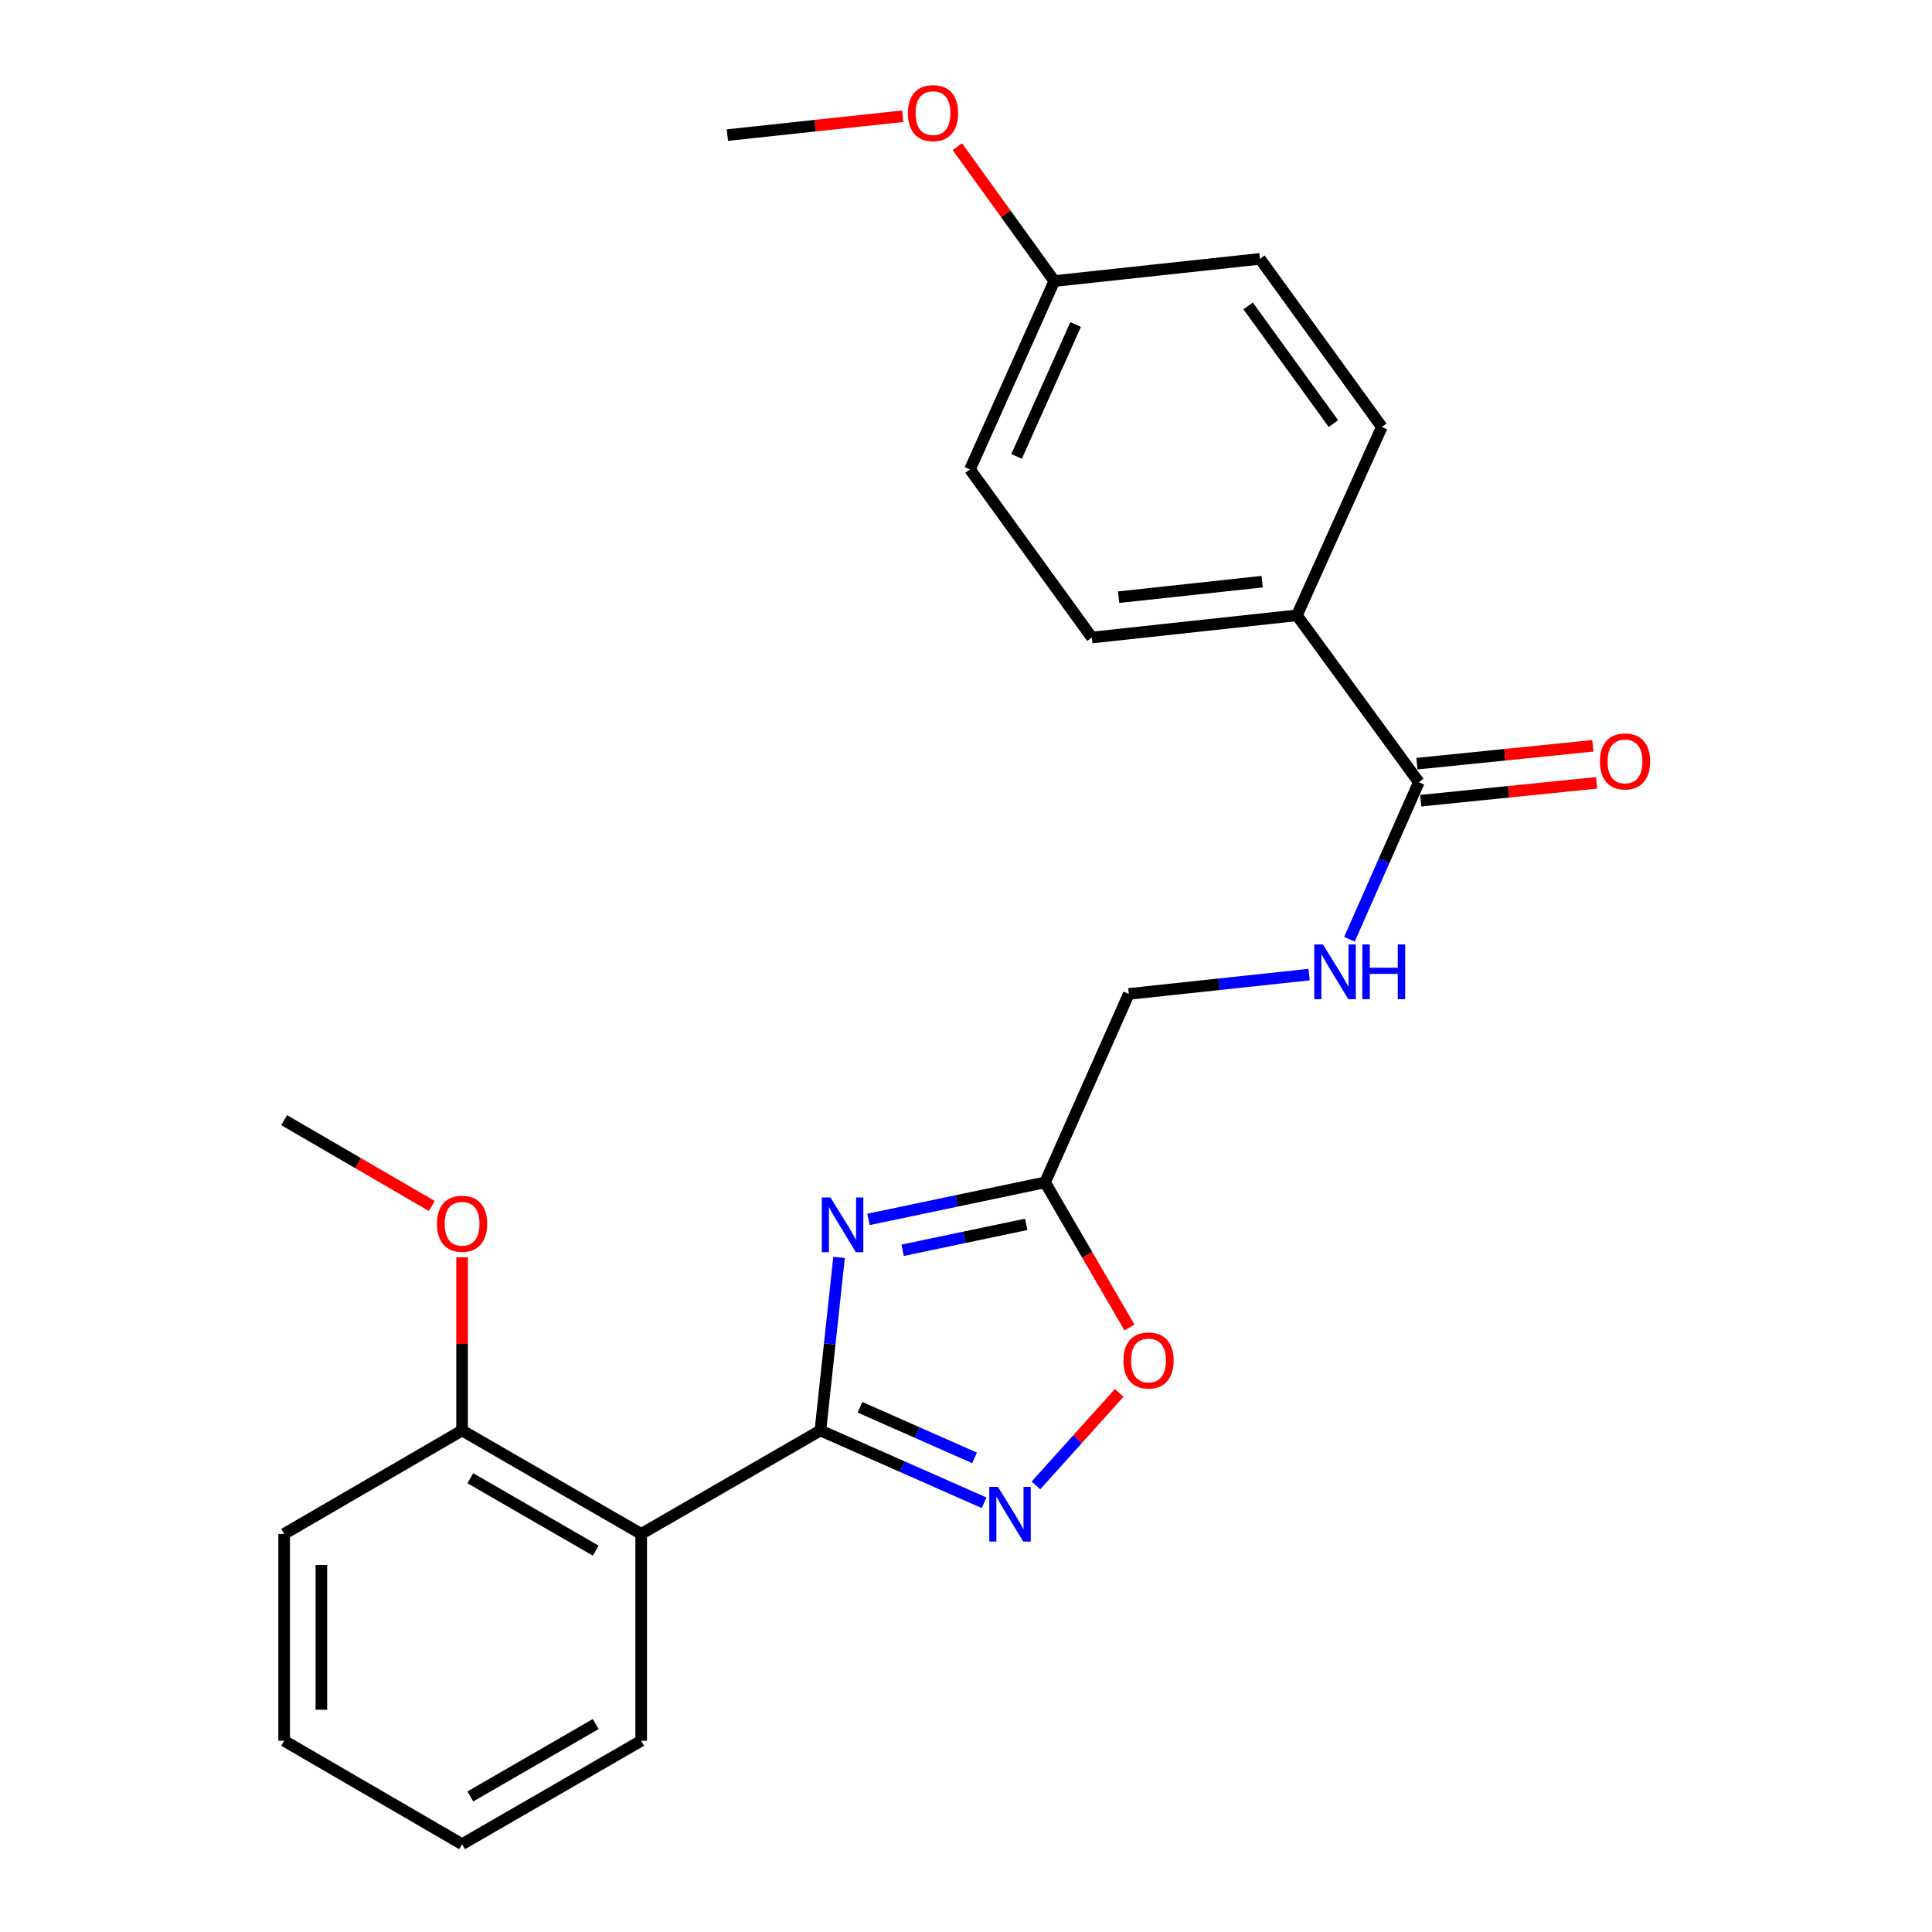 <?xml version='1.0' encoding='iso-8859-1'?>
<svg version='1.1' baseProfile='full'
              xmlns='http://www.w3.org/2000/svg'
                      xmlns:rdkit='http://www.rdkit.org/xml'
                      xmlns:xlink='http://www.w3.org/1999/xlink'
                  xml:space='preserve'
width='1000px' height='1000px' viewBox='0 0 1000 1000'>
<!-- END OF HEADER -->
<rect style='opacity:1.0;fill:#FFFFFF;stroke:none' width='1000' height='1000' x='0' y='0'> </rect>
<path class='bond-0' d='M 424.633,740.41 L 429.467,695.61' style='fill:none;fill-rule:evenodd;stroke:#000000;stroke-width:6px;stroke-linecap:butt;stroke-linejoin:miter;stroke-opacity:1' />
<path class='bond-0' d='M 429.467,695.61 L 434.3,650.811' style='fill:none;fill-rule:evenodd;stroke:#0000FF;stroke-width:6px;stroke-linecap:butt;stroke-linejoin:miter;stroke-opacity:1' />
<path class='bond-1' d='M 424.633,740.41 L 466.998,759.124' style='fill:none;fill-rule:evenodd;stroke:#000000;stroke-width:6px;stroke-linecap:butt;stroke-linejoin:miter;stroke-opacity:1' />
<path class='bond-1' d='M 466.998,759.124 L 509.363,777.837' style='fill:none;fill-rule:evenodd;stroke:#0000FF;stroke-width:6px;stroke-linecap:butt;stroke-linejoin:miter;stroke-opacity:1' />
<path class='bond-1' d='M 445.126,728.402 L 474.782,741.502' style='fill:none;fill-rule:evenodd;stroke:#000000;stroke-width:6px;stroke-linecap:butt;stroke-linejoin:miter;stroke-opacity:1' />
<path class='bond-1' d='M 474.782,741.502 L 504.437,754.601' style='fill:none;fill-rule:evenodd;stroke:#0000FF;stroke-width:6px;stroke-linecap:butt;stroke-linejoin:miter;stroke-opacity:1' />
<path class='bond-2' d='M 424.633,740.41 L 331.885,793.955' style='fill:none;fill-rule:evenodd;stroke:#000000;stroke-width:6px;stroke-linecap:butt;stroke-linejoin:miter;stroke-opacity:1' />
<path class='bond-3' d='M 449.534,631.16 L 495.23,621.576' style='fill:none;fill-rule:evenodd;stroke:#0000FF;stroke-width:6px;stroke-linecap:butt;stroke-linejoin:miter;stroke-opacity:1' />
<path class='bond-3' d='M 495.23,621.576 L 540.926,611.991' style='fill:none;fill-rule:evenodd;stroke:#000000;stroke-width:6px;stroke-linecap:butt;stroke-linejoin:miter;stroke-opacity:1' />
<path class='bond-3' d='M 467.197,647.139 L 499.185,640.43' style='fill:none;fill-rule:evenodd;stroke:#0000FF;stroke-width:6px;stroke-linecap:butt;stroke-linejoin:miter;stroke-opacity:1' />
<path class='bond-3' d='M 499.185,640.43 L 531.172,633.721' style='fill:none;fill-rule:evenodd;stroke:#000000;stroke-width:6px;stroke-linecap:butt;stroke-linejoin:miter;stroke-opacity:1' />
<path class='bond-4' d='M 536.205,768.852 L 557.749,744.909' style='fill:none;fill-rule:evenodd;stroke:#0000FF;stroke-width:6px;stroke-linecap:butt;stroke-linejoin:miter;stroke-opacity:1' />
<path class='bond-4' d='M 557.749,744.909 L 579.293,720.965' style='fill:none;fill-rule:evenodd;stroke:#FF0000;stroke-width:6px;stroke-linecap:butt;stroke-linejoin:miter;stroke-opacity:1' />
<path class='bond-8' d='M 331.885,793.955 L 239.17,740.41' style='fill:none;fill-rule:evenodd;stroke:#000000;stroke-width:6px;stroke-linecap:butt;stroke-linejoin:miter;stroke-opacity:1' />
<path class='bond-8' d='M 308.344,802.605 L 243.443,765.124' style='fill:none;fill-rule:evenodd;stroke:#000000;stroke-width:6px;stroke-linecap:butt;stroke-linejoin:miter;stroke-opacity:1' />
<path class='bond-16' d='M 331.885,793.955 L 331.885,901.012' style='fill:none;fill-rule:evenodd;stroke:#000000;stroke-width:6px;stroke-linecap:butt;stroke-linejoin:miter;stroke-opacity:1' />
<path class='bond-10' d='M 540.926,611.991 L 584.271,514.46' style='fill:none;fill-rule:evenodd;stroke:#000000;stroke-width:6px;stroke-linecap:butt;stroke-linejoin:miter;stroke-opacity:1' />
<path class='bond-24' d='M 540.926,611.991 L 562.762,649.552' style='fill:none;fill-rule:evenodd;stroke:#000000;stroke-width:6px;stroke-linecap:butt;stroke-linejoin:miter;stroke-opacity:1' />
<path class='bond-24' d='M 562.762,649.552 L 584.597,687.113' style='fill:none;fill-rule:evenodd;stroke:#FF0000;stroke-width:6px;stroke-linecap:butt;stroke-linejoin:miter;stroke-opacity:1' />
<path class='bond-5' d='M 734.384,404.856 L 716.422,445.511' style='fill:none;fill-rule:evenodd;stroke:#000000;stroke-width:6px;stroke-linecap:butt;stroke-linejoin:miter;stroke-opacity:1' />
<path class='bond-5' d='M 716.422,445.511 L 698.459,486.165' style='fill:none;fill-rule:evenodd;stroke:#0000FF;stroke-width:6px;stroke-linecap:butt;stroke-linejoin:miter;stroke-opacity:1' />
<path class='bond-7' d='M 734.384,404.856 L 671.282,318.497' style='fill:none;fill-rule:evenodd;stroke:#000000;stroke-width:6px;stroke-linecap:butt;stroke-linejoin:miter;stroke-opacity:1' />
<path class='bond-9' d='M 735.357,414.439 L 780.878,409.819' style='fill:none;fill-rule:evenodd;stroke:#000000;stroke-width:6px;stroke-linecap:butt;stroke-linejoin:miter;stroke-opacity:1' />
<path class='bond-9' d='M 780.878,409.819 L 826.4,405.199' style='fill:none;fill-rule:evenodd;stroke:#FF0000;stroke-width:6px;stroke-linecap:butt;stroke-linejoin:miter;stroke-opacity:1' />
<path class='bond-9' d='M 733.412,395.273 L 778.933,390.653' style='fill:none;fill-rule:evenodd;stroke:#000000;stroke-width:6px;stroke-linecap:butt;stroke-linejoin:miter;stroke-opacity:1' />
<path class='bond-9' d='M 778.933,390.653 L 824.455,386.033' style='fill:none;fill-rule:evenodd;stroke:#FF0000;stroke-width:6px;stroke-linecap:butt;stroke-linejoin:miter;stroke-opacity:1' />
<path class='bond-6' d='M 677.594,504.448 L 630.932,509.454' style='fill:none;fill-rule:evenodd;stroke:#0000FF;stroke-width:6px;stroke-linecap:butt;stroke-linejoin:miter;stroke-opacity:1' />
<path class='bond-6' d='M 630.932,509.454 L 584.271,514.46' style='fill:none;fill-rule:evenodd;stroke:#000000;stroke-width:6px;stroke-linecap:butt;stroke-linejoin:miter;stroke-opacity:1' />
<path class='bond-11' d='M 671.282,318.497 L 565.146,329.981' style='fill:none;fill-rule:evenodd;stroke:#000000;stroke-width:6px;stroke-linecap:butt;stroke-linejoin:miter;stroke-opacity:1' />
<path class='bond-11' d='M 653.29,301.067 L 578.994,309.106' style='fill:none;fill-rule:evenodd;stroke:#000000;stroke-width:6px;stroke-linecap:butt;stroke-linejoin:miter;stroke-opacity:1' />
<path class='bond-12' d='M 671.282,318.497 L 715.237,220.998' style='fill:none;fill-rule:evenodd;stroke:#000000;stroke-width:6px;stroke-linecap:butt;stroke-linejoin:miter;stroke-opacity:1' />
<path class='bond-17' d='M 239.17,740.41 L 239.17,695.59' style='fill:none;fill-rule:evenodd;stroke:#000000;stroke-width:6px;stroke-linecap:butt;stroke-linejoin:miter;stroke-opacity:1' />
<path class='bond-17' d='M 239.17,695.59 L 239.17,650.769' style='fill:none;fill-rule:evenodd;stroke:#FF0000;stroke-width:6px;stroke-linecap:butt;stroke-linejoin:miter;stroke-opacity:1' />
<path class='bond-19' d='M 239.17,740.41 L 147.075,793.955' style='fill:none;fill-rule:evenodd;stroke:#000000;stroke-width:6px;stroke-linecap:butt;stroke-linejoin:miter;stroke-opacity:1' />
<path class='bond-14' d='M 565.146,329.981 L 502.055,242.97' style='fill:none;fill-rule:evenodd;stroke:#000000;stroke-width:6px;stroke-linecap:butt;stroke-linejoin:miter;stroke-opacity:1' />
<path class='bond-15' d='M 715.237,220.998 L 652.157,133.987' style='fill:none;fill-rule:evenodd;stroke:#000000;stroke-width:6px;stroke-linecap:butt;stroke-linejoin:miter;stroke-opacity:1' />
<path class='bond-15' d='M 690.178,219.253 L 646.022,158.346' style='fill:none;fill-rule:evenodd;stroke:#000000;stroke-width:6px;stroke-linecap:butt;stroke-linejoin:miter;stroke-opacity:1' />
<path class='bond-13' d='M 545.71,145.471 L 652.157,133.987' style='fill:none;fill-rule:evenodd;stroke:#000000;stroke-width:6px;stroke-linecap:butt;stroke-linejoin:miter;stroke-opacity:1' />
<path class='bond-18' d='M 545.71,145.471 L 520.613,110.691' style='fill:none;fill-rule:evenodd;stroke:#000000;stroke-width:6px;stroke-linecap:butt;stroke-linejoin:miter;stroke-opacity:1' />
<path class='bond-18' d='M 520.613,110.691 L 495.516,75.912' style='fill:none;fill-rule:evenodd;stroke:#FF0000;stroke-width:6px;stroke-linecap:butt;stroke-linejoin:miter;stroke-opacity:1' />
<path class='bond-26' d='M 545.71,145.471 L 502.055,242.97' style='fill:none;fill-rule:evenodd;stroke:#000000;stroke-width:6px;stroke-linecap:butt;stroke-linejoin:miter;stroke-opacity:1' />
<path class='bond-26' d='M 556.744,167.968 L 526.185,236.218' style='fill:none;fill-rule:evenodd;stroke:#000000;stroke-width:6px;stroke-linecap:butt;stroke-linejoin:miter;stroke-opacity:1' />
<path class='bond-22' d='M 331.885,901.012 L 239.17,954.545' style='fill:none;fill-rule:evenodd;stroke:#000000;stroke-width:6px;stroke-linecap:butt;stroke-linejoin:miter;stroke-opacity:1' />
<path class='bond-22' d='M 308.345,892.359 L 243.444,929.832' style='fill:none;fill-rule:evenodd;stroke:#000000;stroke-width:6px;stroke-linecap:butt;stroke-linejoin:miter;stroke-opacity:1' />
<path class='bond-20' d='M 223.507,624.225 L 185.291,602.007' style='fill:none;fill-rule:evenodd;stroke:#FF0000;stroke-width:6px;stroke-linecap:butt;stroke-linejoin:miter;stroke-opacity:1' />
<path class='bond-20' d='M 185.291,602.007 L 147.075,579.788' style='fill:none;fill-rule:evenodd;stroke:#000000;stroke-width:6px;stroke-linecap:butt;stroke-linejoin:miter;stroke-opacity:1' />
<path class='bond-21' d='M 467.253,60.158 L 421.873,65.045' style='fill:none;fill-rule:evenodd;stroke:#FF0000;stroke-width:6px;stroke-linecap:butt;stroke-linejoin:miter;stroke-opacity:1' />
<path class='bond-21' d='M 421.873,65.045 L 376.493,69.932' style='fill:none;fill-rule:evenodd;stroke:#000000;stroke-width:6px;stroke-linecap:butt;stroke-linejoin:miter;stroke-opacity:1' />
<path class='bond-25' d='M 147.075,793.955 L 147.075,901.012' style='fill:none;fill-rule:evenodd;stroke:#000000;stroke-width:6px;stroke-linecap:butt;stroke-linejoin:miter;stroke-opacity:1' />
<path class='bond-25' d='M 166.34,810.013 L 166.34,884.953' style='fill:none;fill-rule:evenodd;stroke:#000000;stroke-width:6px;stroke-linecap:butt;stroke-linejoin:miter;stroke-opacity:1' />
<path class='bond-23' d='M 239.17,954.545 L 147.075,901.012' style='fill:none;fill-rule:evenodd;stroke:#000000;stroke-width:6px;stroke-linecap:butt;stroke-linejoin:miter;stroke-opacity:1' />
<path  class='atom-1' d='M 429.857 619.814
L 439.137 634.814
Q 440.057 636.294, 441.537 638.974
Q 443.017 641.654, 443.097 641.814
L 443.097 619.814
L 446.857 619.814
L 446.857 648.134
L 442.977 648.134
L 433.017 631.734
Q 431.857 629.814, 430.617 627.614
Q 429.417 625.414, 429.057 624.734
L 429.057 648.134
L 425.377 648.134
L 425.377 619.814
L 429.857 619.814
' fill='#0000FF'/>
<path  class='atom-2' d='M 516.525 769.606
L 525.805 784.606
Q 526.725 786.086, 528.205 788.766
Q 529.685 791.446, 529.765 791.606
L 529.765 769.606
L 533.525 769.606
L 533.525 797.926
L 529.645 797.926
L 519.685 781.526
Q 518.525 779.606, 517.285 777.406
Q 516.085 775.206, 515.725 774.526
L 515.725 797.926
L 512.045 797.926
L 512.045 769.606
L 516.525 769.606
' fill='#0000FF'/>
<path  class='atom-5' d='M 581.471 704.177
Q 581.471 697.377, 584.831 693.577
Q 588.191 689.777, 594.471 689.777
Q 600.751 689.777, 604.111 693.577
Q 607.471 697.377, 607.471 704.177
Q 607.471 711.057, 604.071 714.977
Q 600.671 718.857, 594.471 718.857
Q 588.231 718.857, 584.831 714.977
Q 581.471 711.097, 581.471 704.177
M 594.471 715.657
Q 598.791 715.657, 601.111 712.777
Q 603.471 709.857, 603.471 704.177
Q 603.471 698.617, 601.111 695.817
Q 598.791 692.977, 594.471 692.977
Q 590.151 692.977, 587.791 695.777
Q 585.471 698.577, 585.471 704.177
Q 585.471 709.897, 587.791 712.777
Q 590.151 715.657, 594.471 715.657
' fill='#FF0000'/>
<path  class='atom-7' d='M 684.758 488.848
L 694.038 503.848
Q 694.958 505.328, 696.438 508.008
Q 697.918 510.688, 697.998 510.848
L 697.998 488.848
L 701.758 488.848
L 701.758 517.168
L 697.878 517.168
L 687.918 500.768
Q 686.758 498.848, 685.518 496.648
Q 684.318 494.448, 683.958 493.768
L 683.958 517.168
L 680.278 517.168
L 680.278 488.848
L 684.758 488.848
' fill='#0000FF'/>
<path  class='atom-7' d='M 705.158 488.848
L 708.998 488.848
L 708.998 500.888
L 723.478 500.888
L 723.478 488.848
L 727.318 488.848
L 727.318 517.168
L 723.478 517.168
L 723.478 504.088
L 708.998 504.088
L 708.998 517.168
L 705.158 517.168
L 705.158 488.848
' fill='#0000FF'/>
<path  class='atom-10' d='M 828.109 394.105
Q 828.109 387.305, 831.469 383.505
Q 834.829 379.705, 841.109 379.705
Q 847.389 379.705, 850.749 383.505
Q 854.109 387.305, 854.109 394.105
Q 854.109 400.985, 850.709 404.905
Q 847.309 408.785, 841.109 408.785
Q 834.869 408.785, 831.469 404.905
Q 828.109 401.025, 828.109 394.105
M 841.109 405.585
Q 845.429 405.585, 847.749 402.705
Q 850.109 399.785, 850.109 394.105
Q 850.109 388.545, 847.749 385.745
Q 845.429 382.905, 841.109 382.905
Q 836.789 382.905, 834.429 385.705
Q 832.109 388.505, 832.109 394.105
Q 832.109 399.825, 834.429 402.705
Q 836.789 405.585, 841.109 405.585
' fill='#FF0000'/>
<path  class='atom-18' d='M 226.17 633.412
Q 226.17 626.612, 229.53 622.812
Q 232.89 619.012, 239.17 619.012
Q 245.45 619.012, 248.81 622.812
Q 252.17 626.612, 252.17 633.412
Q 252.17 640.292, 248.77 644.212
Q 245.37 648.092, 239.17 648.092
Q 232.93 648.092, 229.53 644.212
Q 226.17 640.332, 226.17 633.412
M 239.17 644.892
Q 243.49 644.892, 245.81 642.012
Q 248.17 639.092, 248.17 633.412
Q 248.17 627.852, 245.81 625.052
Q 243.49 622.212, 239.17 622.212
Q 234.85 622.212, 232.49 625.012
Q 230.17 627.812, 230.17 633.412
Q 230.17 639.132, 232.49 642.012
Q 234.85 644.892, 239.17 644.892
' fill='#FF0000'/>
<path  class='atom-19' d='M 469.929 58.55
Q 469.929 51.75, 473.289 47.95
Q 476.649 44.15, 482.929 44.15
Q 489.209 44.15, 492.569 47.95
Q 495.929 51.75, 495.929 58.55
Q 495.929 65.43, 492.529 69.35
Q 489.129 73.23, 482.929 73.23
Q 476.689 73.23, 473.289 69.35
Q 469.929 65.47, 469.929 58.55
M 482.929 70.03
Q 487.249 70.03, 489.569 67.15
Q 491.929 64.23, 491.929 58.55
Q 491.929 52.99, 489.569 50.19
Q 487.249 47.35, 482.929 47.35
Q 478.609 47.35, 476.249 50.15
Q 473.929 52.95, 473.929 58.55
Q 473.929 64.27, 476.249 67.15
Q 478.609 70.03, 482.929 70.03
' fill='#FF0000'/>
</svg>
